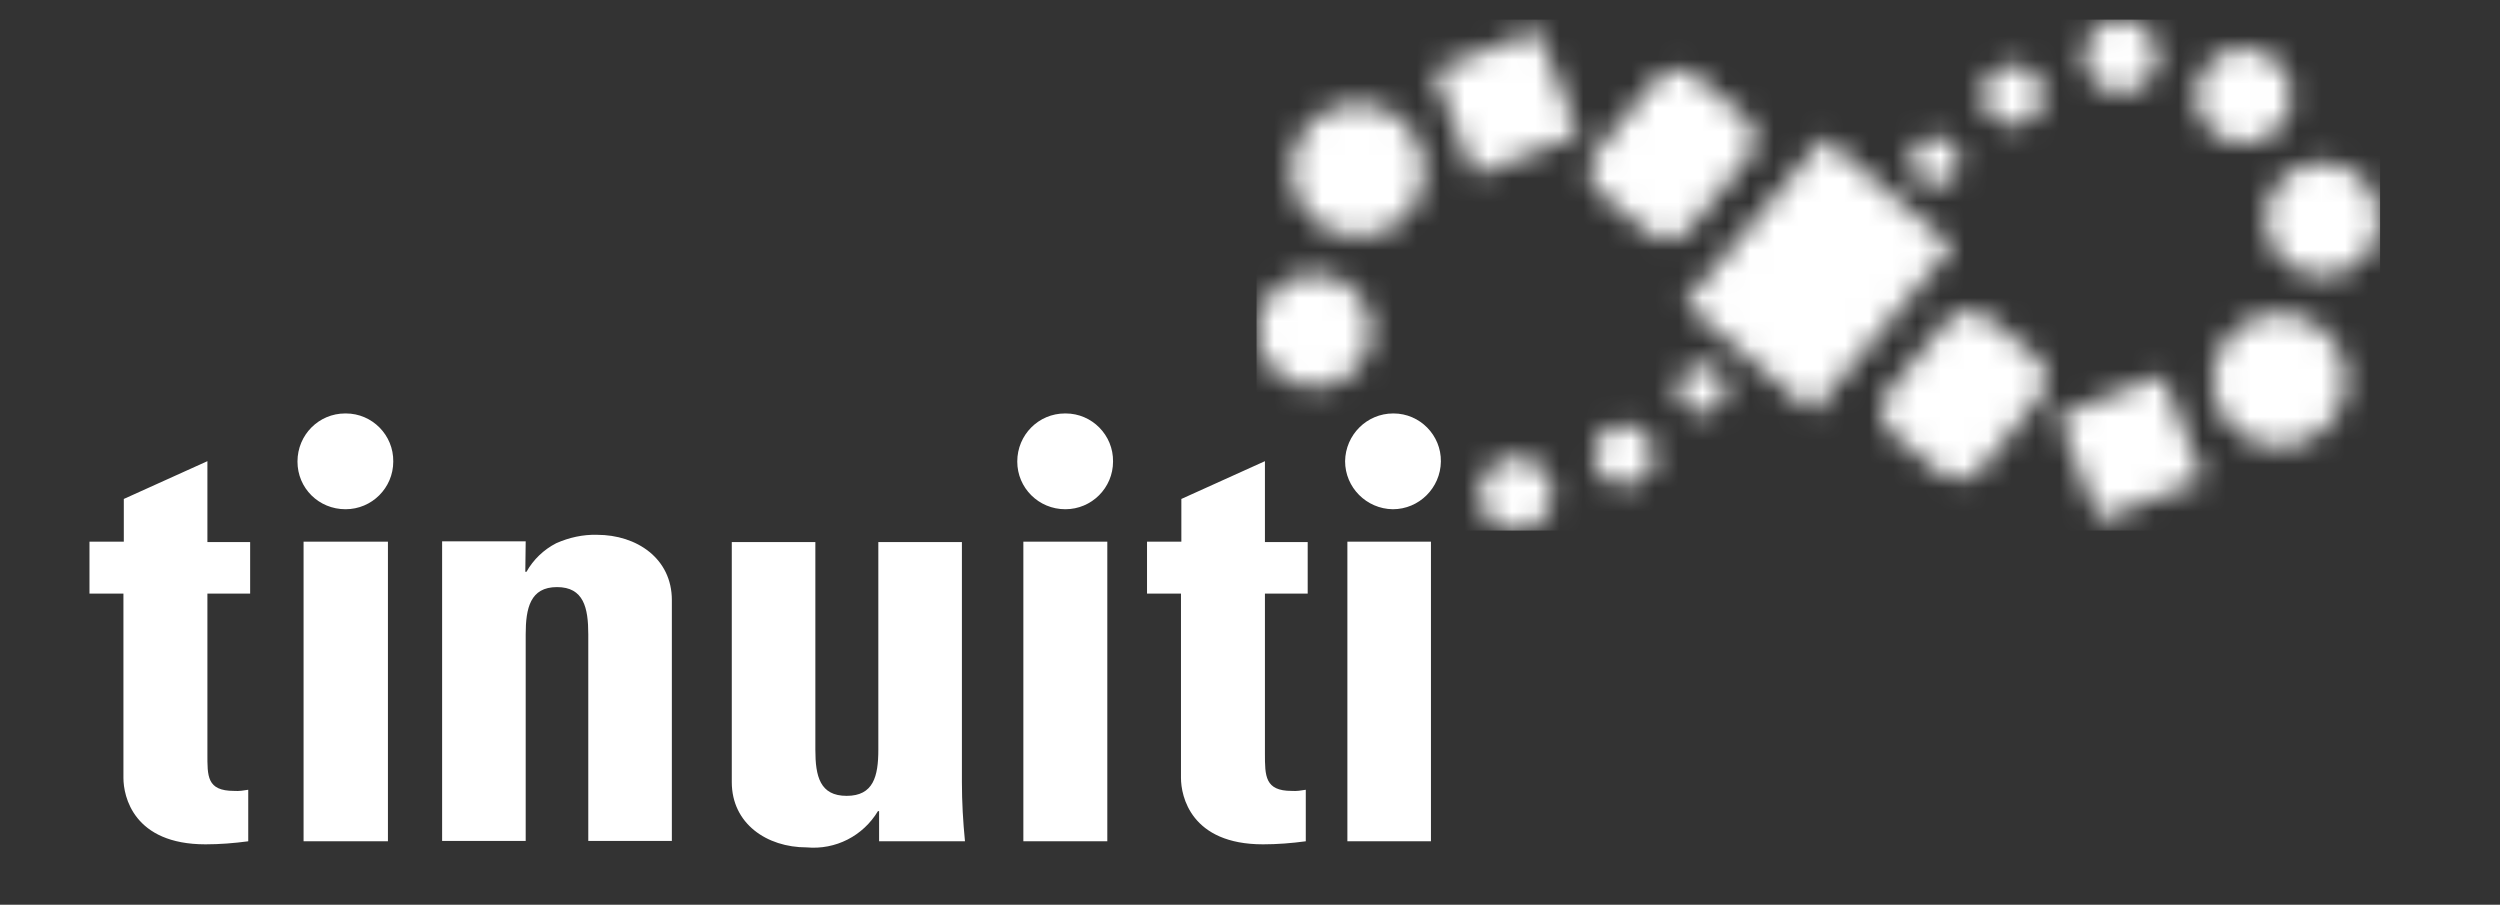 <svg width="105" height="38" viewBox="0 0 105 38" fill="none" xmlns="http://www.w3.org/2000/svg">
<rect x="0" y="0" width="105" height="38" fill="#333333" stroke="none"/>
<g clip-path="url(#clip0_150_60)">
<path d="M3.774 22.751H5.2V20.956L8.711 19.369V22.767H10.506V24.931H8.711V31.647C8.711 32.593 8.679 33.218 9.833 33.218C10.041 33.234 10.234 33.202 10.426 33.17V35.334C9.833 35.414 9.224 35.462 8.631 35.462C5.601 35.462 5.184 33.442 5.184 32.673V24.931H3.758V22.751M48.191 22.751H49.617V20.956L53.127 19.369V22.767H54.923V24.931H53.127V31.647C53.127 32.593 53.127 33.218 54.249 33.218C54.458 33.234 54.65 33.202 54.843 33.17V35.334C54.249 35.414 53.64 35.462 53.047 35.462C50.018 35.462 49.601 33.442 49.601 32.673V24.931H48.175V22.751H48.191ZM16.293 22.751V35.334H12.75V22.751H16.293ZM22.063 24.017H22.111C22.4 23.504 22.832 23.087 23.361 22.815C23.906 22.574 24.483 22.446 25.076 22.462C26.744 22.462 28.218 23.456 28.218 25.203V35.318H24.708V26.646C24.708 25.524 24.515 24.658 23.393 24.658C22.271 24.658 22.079 25.54 22.079 26.646V35.318H18.569V22.735H22.079L22.063 24.017ZM36.922 34.067H36.874C36.249 35.109 35.095 35.702 33.877 35.59C32.209 35.59 30.735 34.596 30.735 32.849V22.767H34.245V31.487C34.245 32.609 34.438 33.426 35.56 33.426C36.682 33.426 36.89 32.609 36.89 31.487V22.767H40.4V32.849C40.4 33.683 40.448 34.516 40.529 35.334H36.922V34.067ZM46.507 22.751V35.334H42.981V22.751H46.507ZM60.1 22.751V35.334H56.59V22.751H60.1ZM58.513 17.365C57.407 17.365 56.51 18.263 56.494 19.369C56.494 20.475 57.391 21.372 58.497 21.388C59.603 21.388 60.501 20.491 60.517 19.385C60.533 18.279 59.635 17.365 58.529 17.365H58.513ZM44.728 17.365C43.622 17.365 42.725 18.263 42.725 19.385C42.725 20.491 43.622 21.388 44.744 21.388C45.85 21.388 46.748 20.491 46.748 19.385C46.764 18.279 45.866 17.365 44.76 17.365H44.744H44.728ZM14.497 17.365C13.391 17.365 12.494 18.263 12.494 19.385C12.494 20.507 13.391 21.388 14.513 21.388C15.619 21.388 16.517 20.491 16.517 19.385C16.533 18.279 15.635 17.365 14.529 17.365H14.513H14.497Z" fill="white"/>
<mask id="mask0_150_60" style="mask-type:luminance" maskUnits="userSpaceOnUse" x="52" y="0" width="48" height="23">
<path d="M81.755 13.502L79.318 16.451C79.11 16.708 79.014 17.044 79.03 17.365C79.062 17.702 79.222 18.006 79.479 18.215L81.466 19.849L81.675 19.978C82.204 20.266 82.861 20.138 83.23 19.673L85.666 16.724C86.099 16.195 86.035 15.409 85.506 14.977L83.518 13.342C83.31 13.181 83.069 13.069 82.813 13.053H82.604C82.268 13.085 81.963 13.246 81.755 13.502ZM76.626 5.776L70.743 12.749L76.129 17.317L82.011 10.344L76.626 5.776ZM60.196 2.971L61.911 7.379L66.303 5.664L64.588 1.256L60.196 2.971ZM70.983 9.591L73.42 6.642C73.852 6.113 73.788 5.327 73.259 4.878L71.272 3.243L71.063 3.099C70.534 2.811 69.877 2.939 69.493 3.404L67.056 6.353C66.607 6.882 66.687 7.667 67.216 8.116L69.22 9.783C69.428 9.96 69.669 10.056 69.925 10.072H70.134C70.486 10.024 70.791 9.863 70.983 9.591ZM57.599 13.887C57.599 15.217 56.525 16.275 55.211 16.275C53.88 16.275 52.822 15.201 52.822 13.887C52.822 12.556 53.896 11.498 55.211 11.498C56.525 11.498 57.599 12.572 57.599 13.887ZM59.827 7.138C59.827 8.693 58.577 9.944 57.022 9.944C55.467 9.944 54.217 8.693 54.217 7.138C54.217 5.584 55.467 4.333 57.022 4.333C58.561 4.333 59.827 5.584 59.827 7.138ZM65.213 20.747C65.213 21.597 64.523 22.286 63.674 22.286C62.824 22.286 62.135 21.597 62.135 20.747C62.135 19.898 62.824 19.208 63.674 19.208C64.523 19.208 65.197 19.898 65.213 20.747ZM69.477 19.112C69.477 19.817 68.915 20.378 68.21 20.378C67.505 20.378 66.944 19.817 66.944 19.112C66.944 18.407 67.505 17.846 68.21 17.846C68.9 17.846 69.46 18.423 69.477 19.112ZM72.474 16.339C72.474 16.9 72.025 17.349 71.48 17.349C70.919 17.349 70.47 16.9 70.47 16.355C70.47 15.794 70.919 15.345 71.464 15.345C72.025 15.329 72.474 15.778 72.474 16.339C72.474 16.339 72.474 16.355 72.474 16.371V16.339ZM92.542 20.122L90.827 15.762L86.435 17.461L88.15 21.853L92.542 20.122ZM95.155 9.206C95.155 7.876 96.229 6.818 97.543 6.818C98.874 6.818 99.932 7.892 99.932 9.206C99.932 10.537 98.858 11.595 97.543 11.595C96.229 11.611 95.155 10.537 95.155 9.206ZM92.927 15.97C92.927 14.416 94.177 13.165 95.732 13.149C97.287 13.149 98.537 14.4 98.553 15.954C98.553 17.509 97.303 18.76 95.748 18.776C94.177 18.776 92.927 17.509 92.927 15.97ZM92.238 4.029C92.238 2.923 93.135 2.025 94.242 2.025C95.347 2.025 96.245 2.923 96.245 4.029C96.245 5.135 95.347 6.032 94.242 6.032H94.225C93.135 6.032 92.238 5.135 92.238 4.029ZM87.541 2.362C87.541 1.512 88.231 0.823 89.08 0.823C89.93 0.823 90.619 1.512 90.619 2.362C90.619 3.211 89.93 3.901 89.08 3.901C88.231 3.901 87.541 3.211 87.541 2.362ZM83.278 3.997C83.278 3.291 83.839 2.73 84.544 2.73C85.249 2.73 85.81 3.291 85.81 3.997C85.81 4.702 85.249 5.263 84.544 5.263C83.855 5.263 83.278 4.686 83.278 3.997ZM80.28 6.77C80.28 6.209 80.729 5.76 81.274 5.76C81.835 5.76 82.284 6.209 82.284 6.754C82.284 7.315 81.835 7.764 81.29 7.764C81.29 7.764 81.29 7.764 81.274 7.764C80.729 7.764 80.264 7.331 80.248 6.786L80.28 6.77Z" fill="white"/>
</mask>
<g mask="url(#mask0_150_60)">
<path d="M99.964 0.823H52.774V22.286H99.964V0.823Z" fill="white"/>
</g>
</g>
<defs>
<clipPath id="clip0_150_60">
<rect width="104.51" height="37.623" fill="white" transform="translate(0.359 0.188)"/>
</clipPath>
</defs>
</svg>
